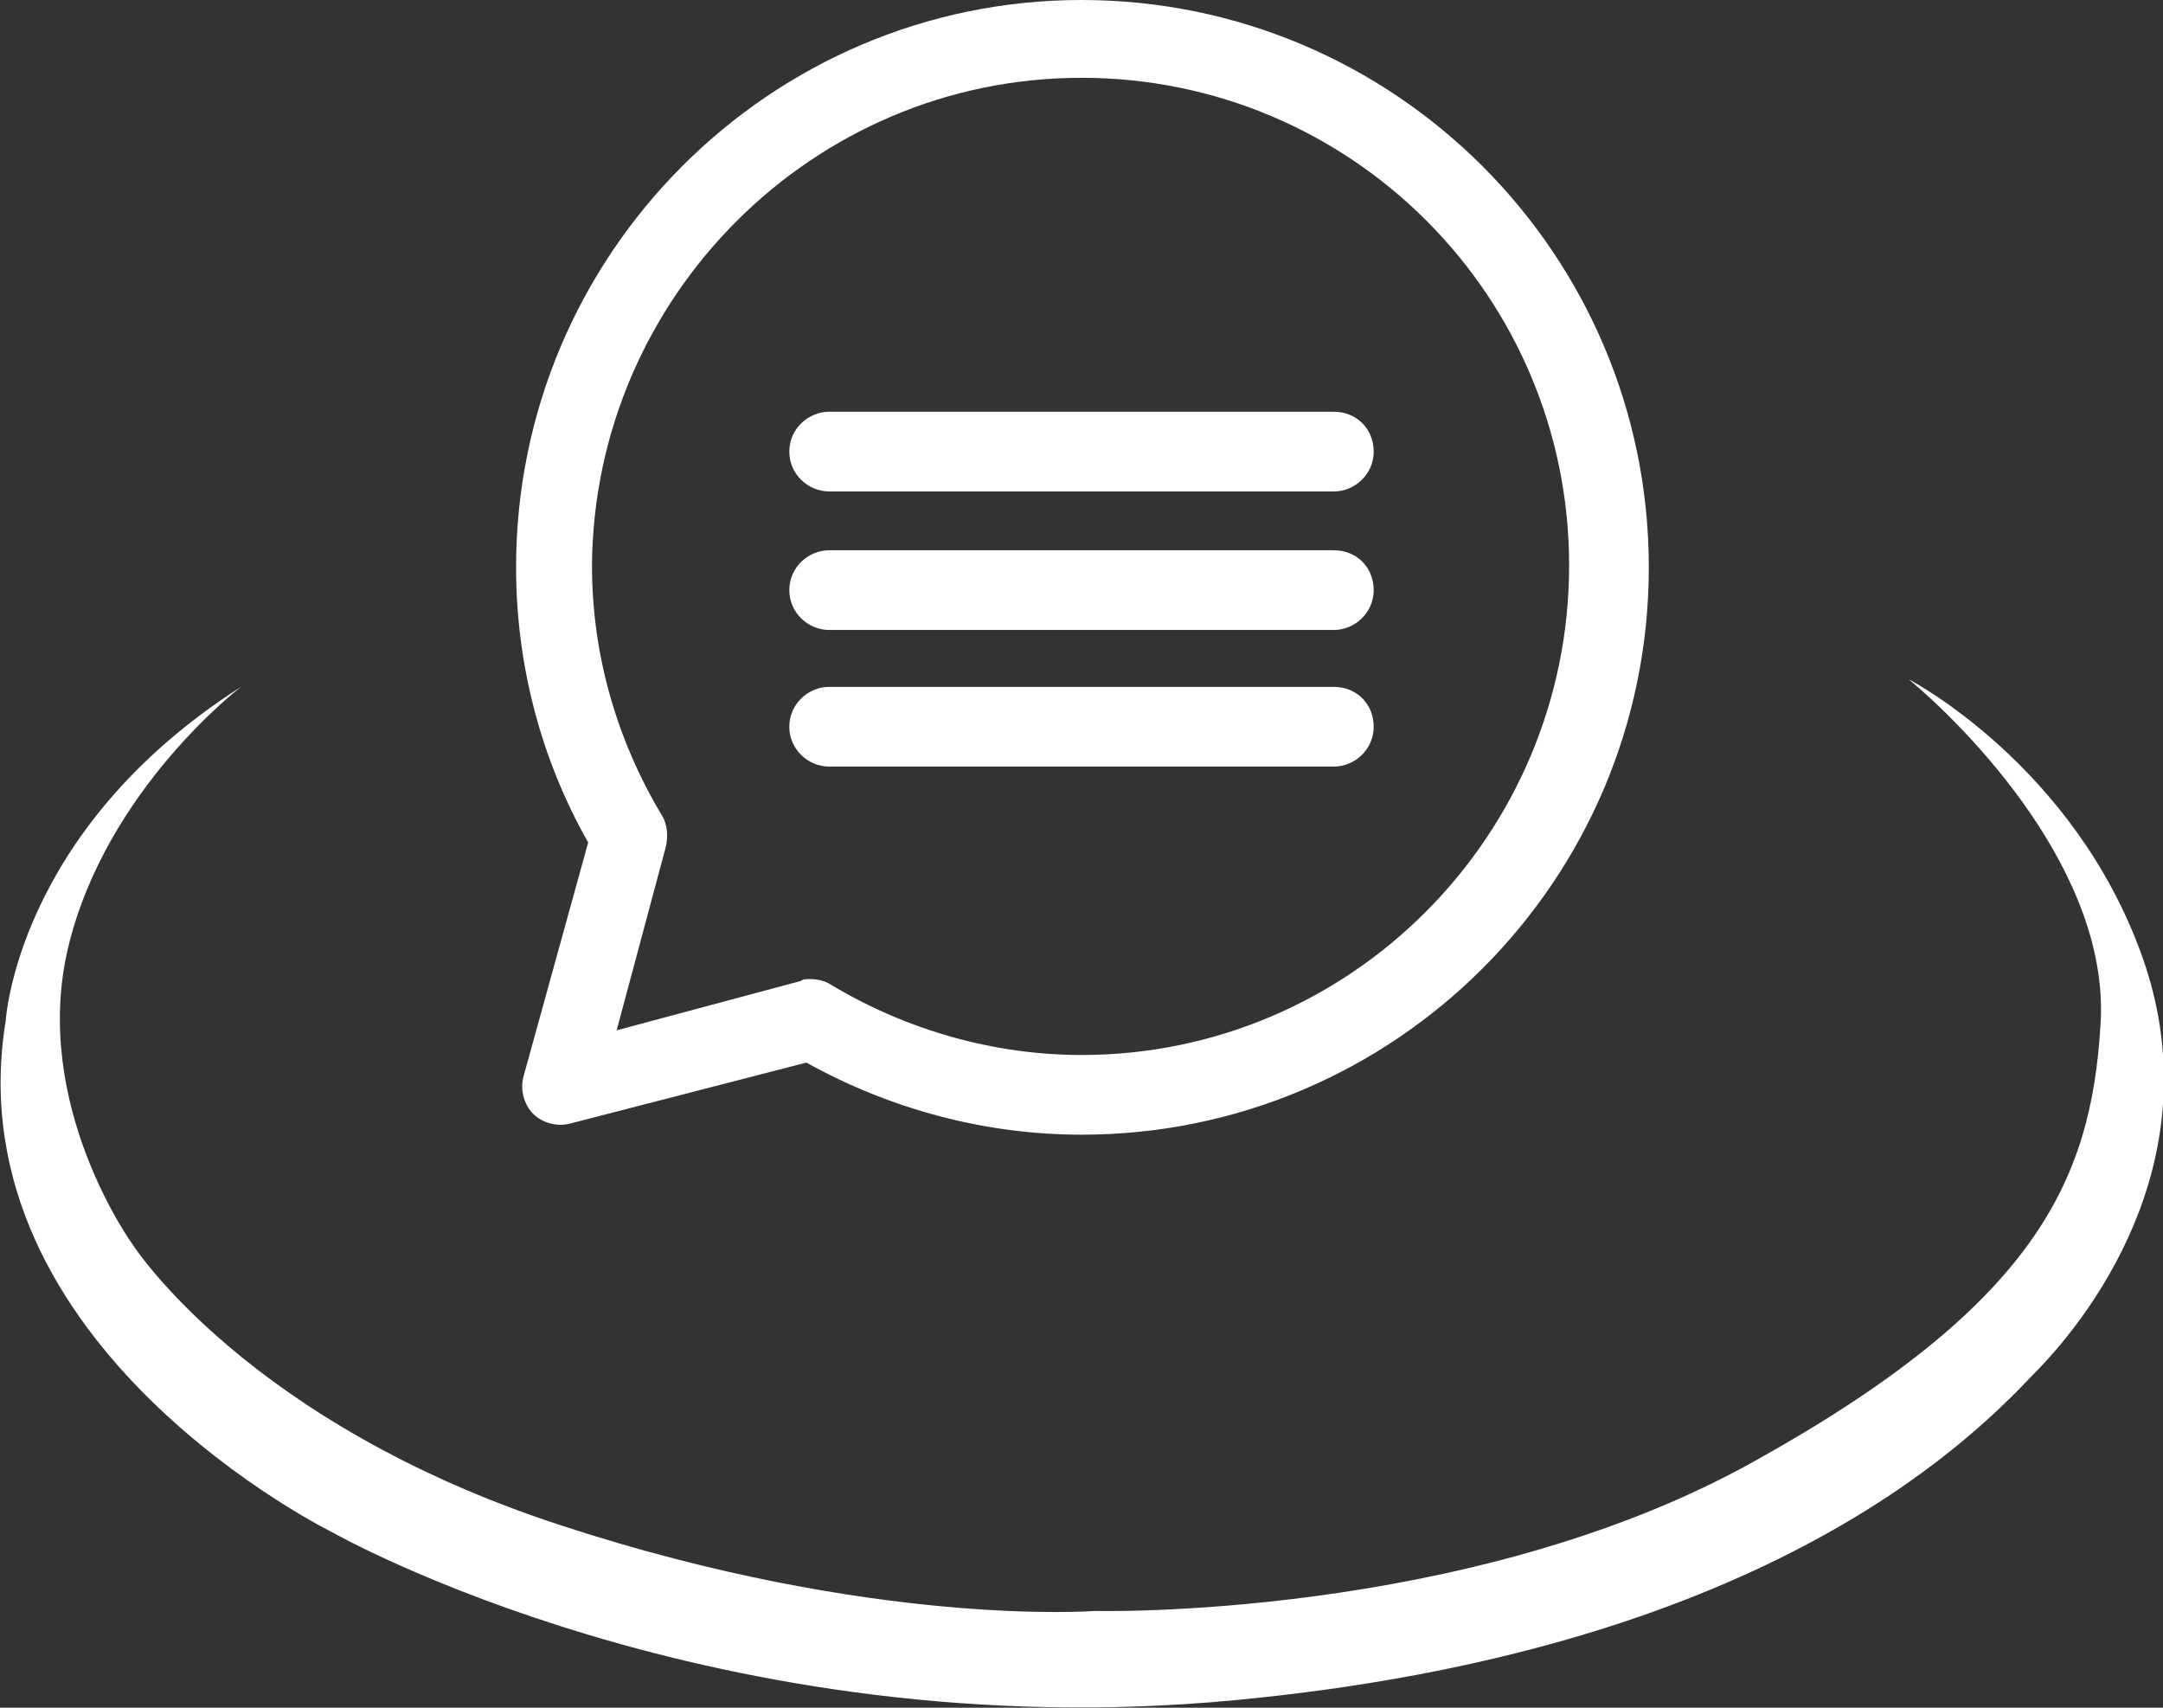 <?xml version="1.0" encoding="utf-8"?>
<!-- Generator: Adobe Illustrator 28.1.0, SVG Export Plug-In . SVG Version: 6.00 Build 0)  -->
<svg version="1.1" id="Layer_1" xmlns="http://www.w3.org/2000/svg" xmlns:xlink="http://www.w3.org/1999/xlink" x="0px" y="0px"
	 viewBox="0 0 114 90" style="enable-background:new 0 0 114 90;" xml:space="preserve">
<rect x="0" y="0" width="114" height="90" fill="#333333" stroke="none"/>
<style type="text/css">
	.st0{fill:#FFFFFF;}
</style>
<g>
	<path class="st0" d="M112.9,50.4c-3.6-10.1-12.3-14.6-12.3-14.6c3,2.5,10.7,10.2,10.1,18.3c-0.5,8.1-3.4,14.7-18.4,23
		c-15,8.3-34.6,7.8-34.6,7.8s-11.6,0.9-28.1-4.5C13,75,7,65.6,7,65.6s-5.4-7.4-3.4-15.7s9.1-13.7,9.1-13.7
		C0.8,43.8,0.3,53.9,0.3,53.8C-2.5,71,17.6,80.8,17.6,80.8s20.1,11.4,47.5,8.8c27.4-2.6,38.4-13.3,42-17.1
		C110.8,68.8,116.5,60.5,112.9,50.4z"/>
	<path class="st0" d="M27.6,56.7c-0.2,0.7,0,1.5,0.5,2c0.5,0.5,1.3,0.7,2,0.5L42.5,56C47,58.5,52,59.8,57,59.8
		c16.5,0,29.9-13.4,29.9-29.9S73.5,0,57,0C40.6,0,27.2,13.4,27.2,29.9c0,5.1,1.3,10.1,3.8,14.5L27.6,56.7z M57,4.1
		c14.2,0,25.7,11.5,25.7,25.7S71.2,55.6,57,55.6c-4.6,0-9.2-1.3-13.2-3.7c-0.3-0.2-0.7-0.3-1.1-0.3c-0.2,0-0.4,0-0.5,0.1l-9.7,2.6
		l2.6-9.7c0.1-0.5,0.1-1.1-0.2-1.6c-2.4-4-3.7-8.5-3.7-13.2C31.3,15.7,42.8,4.1,57,4.1z"/>
	<path class="st0" d="M43.7,25.9h26.6c1.1,0,2.1-0.9,2.1-2.1s-0.9-2.1-2.1-2.1H43.7c-1.1,0-2.1,0.9-2.1,2.1S42.6,25.9,43.7,25.9z"/>
	<path class="st0" d="M43.7,33.2h26.6c1.1,0,2.1-0.9,2.1-2.1S71.5,29,70.3,29H43.7c-1.1,0-2.1,0.9-2.1,2.1S42.6,33.2,43.7,33.2z"/>
	<path class="st0" d="M43.7,40.4h26.6c1.1,0,2.1-0.9,2.1-2.1s-0.9-2.1-2.1-2.1H43.7c-1.1,0-2.1,0.9-2.1,2.1S42.6,40.4,43.7,40.4z"/>
</g>
</svg>
